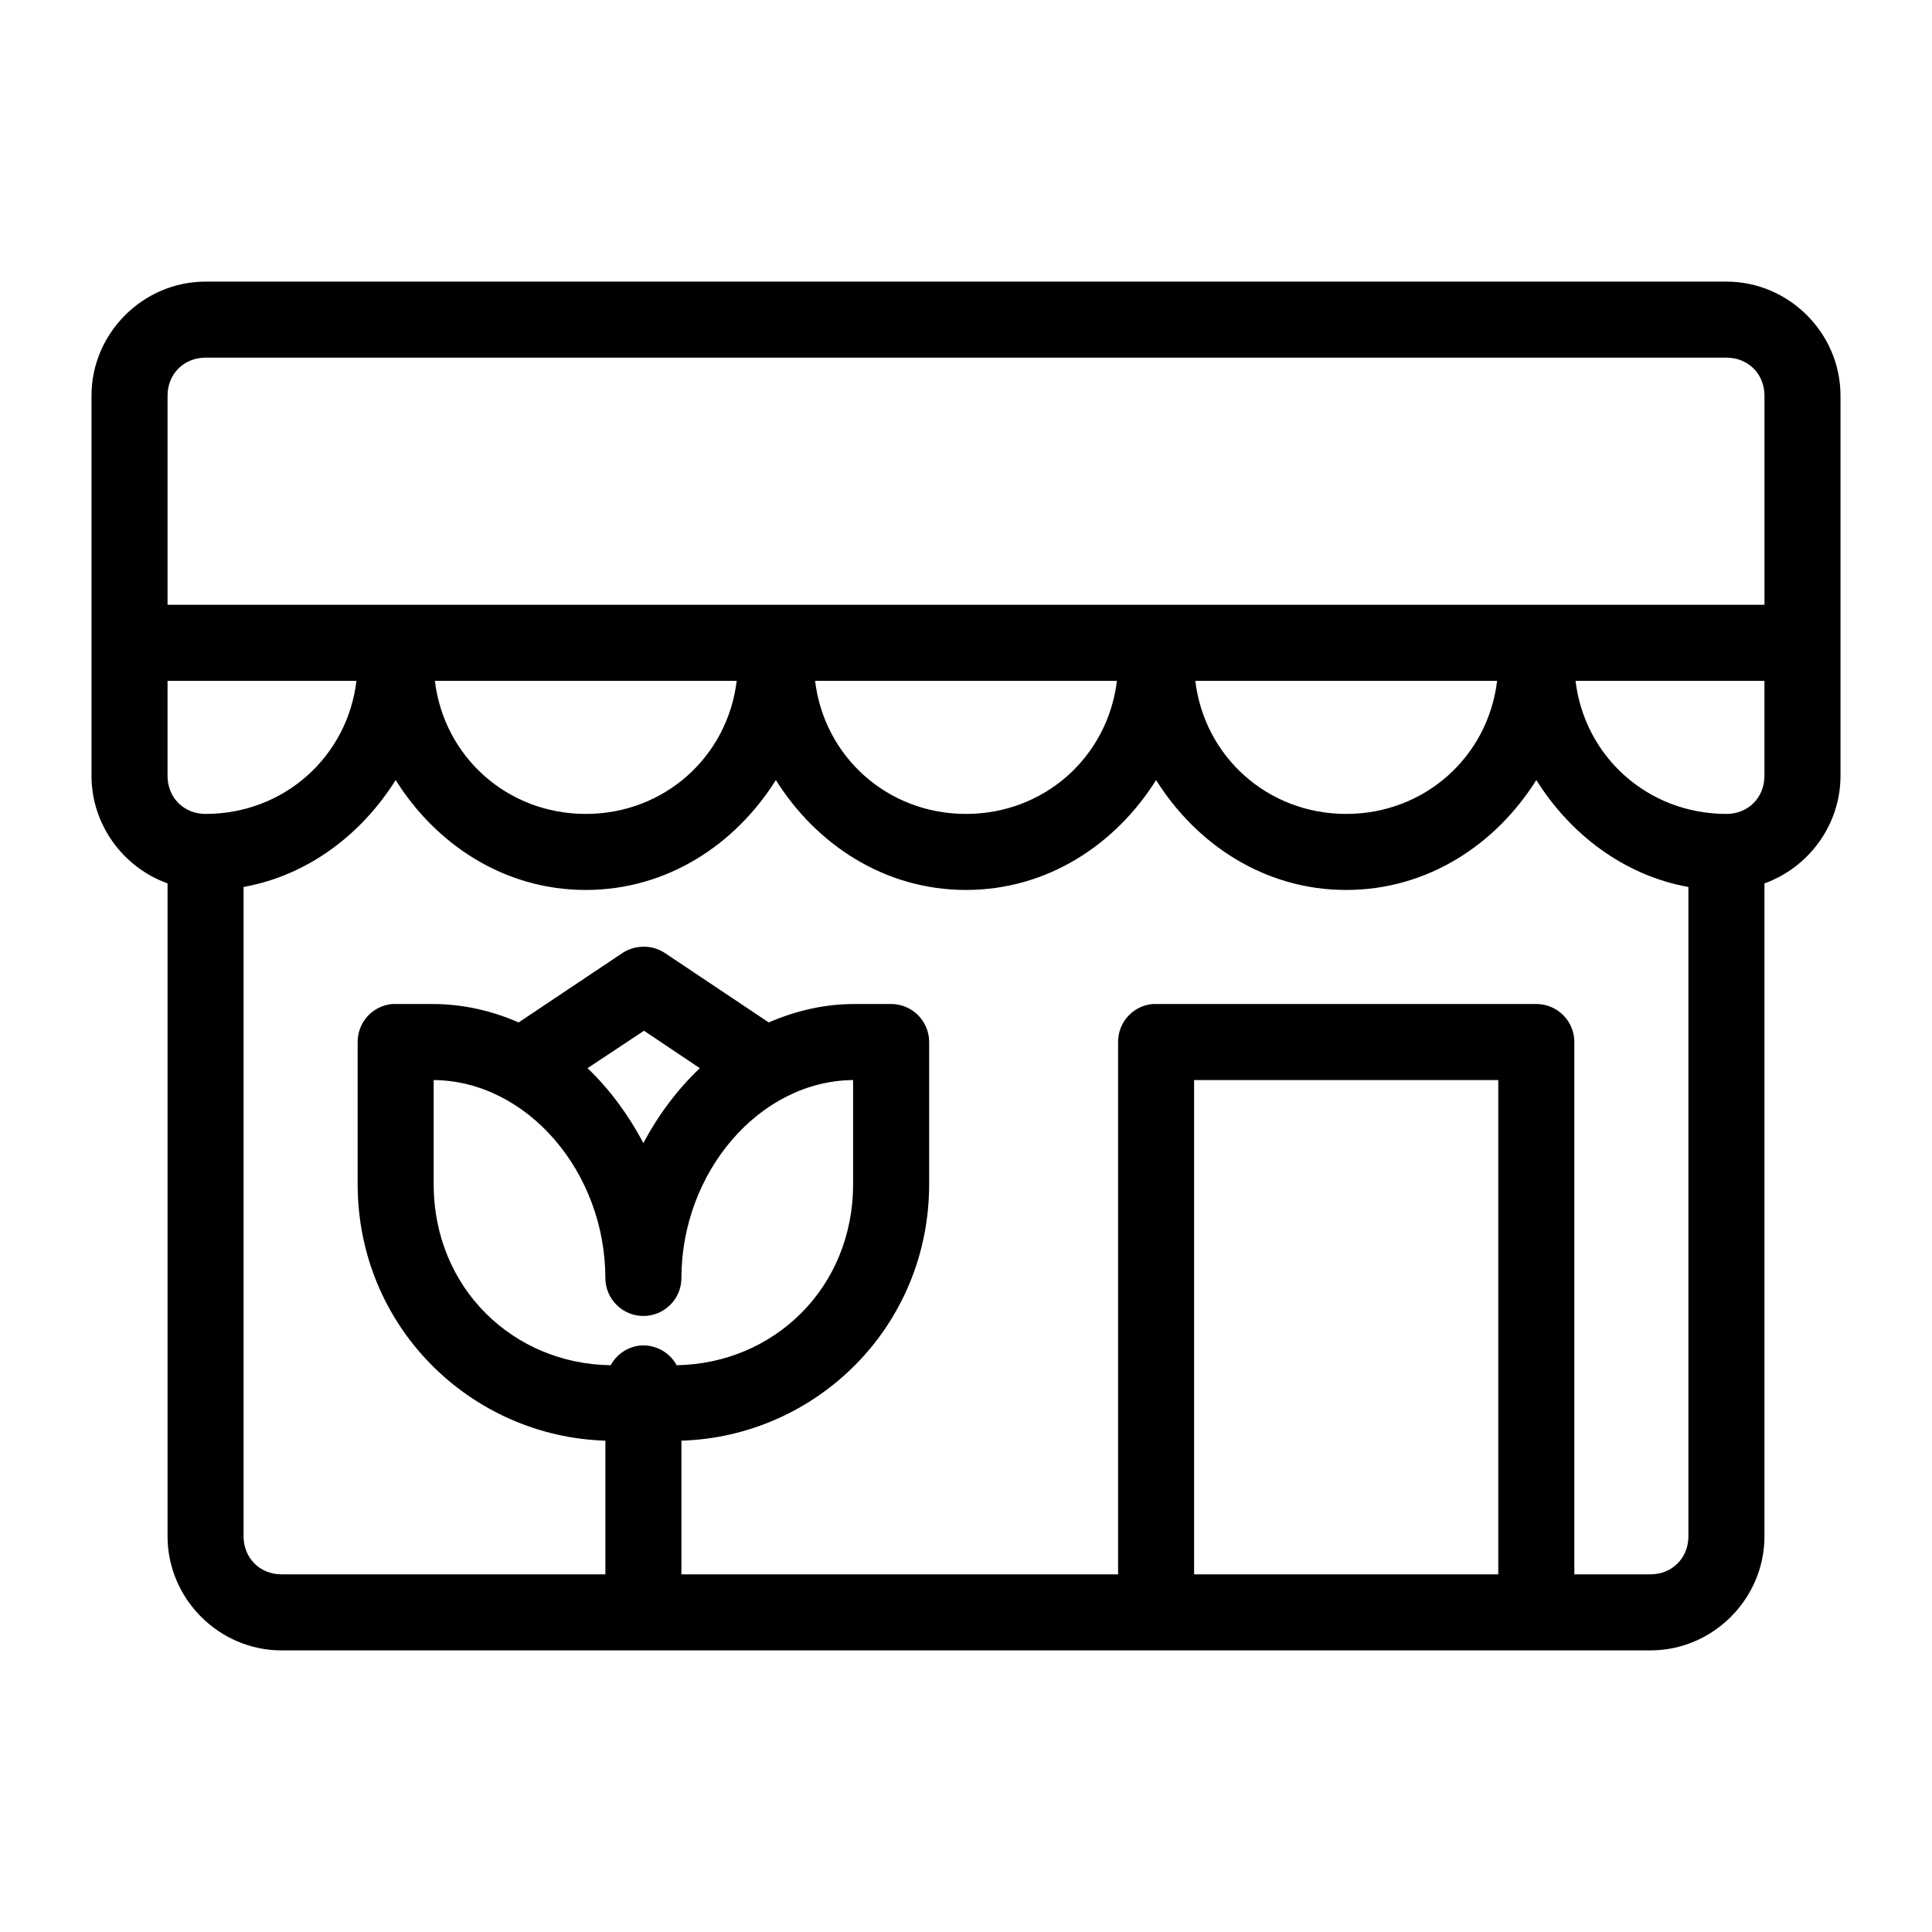 <?xml version="1.0" encoding="UTF-8"?>
<!-- Uploaded to: SVG Repo, www.svgrepo.com, Generator: SVG Repo Mixer Tools -->
<svg fill="#000000" width="800px" height="800px" version="1.1" viewBox="144 144 512 512" xmlns="http://www.w3.org/2000/svg">
 <path d="m198.48 218.63c-16.574 0-30.23 13.656-30.23 30.227v100.76c0 13.035 8.48 24.297 20.152 28.496v173.03c0 16.574 13.656 30.23 30.23 30.23h362.74c16.57 0 30.227-13.656 30.227-30.23v-173.03c11.672-4.199 20.152-15.461 20.152-28.496v-100.76c0-16.57-13.656-30.227-30.227-30.227zm0 20.152h403.05c5.754 0 10.074 4.316 10.074 10.074v55.418h-423.2v-55.418c0-5.758 4.32-10.074 10.078-10.074zm-10.078 85.645h50.066c-2.406 20.094-19.176 35.27-39.988 35.27-5.758 0-10.078-4.32-10.078-10.078zm70.848 0h79.98c-2.402 20.094-19.176 35.27-39.988 35.27-20.816 0-37.586-15.176-39.992-35.27zm100.76 0h79.98c-2.402 20.094-19.176 35.27-39.988 35.27-20.816 0-37.586-15.176-39.992-35.27zm100.76 0h79.98c-2.402 20.094-19.176 35.27-39.988 35.27-20.816 0-37.586-15.176-39.992-35.27zm100.76 0h50.066v25.191c0 5.758-4.32 10.078-10.074 10.078-20.816 0-37.586-15.176-39.992-35.27zm-312.68 26.293c10.703 17.07 28.805 29.129 50.383 29.129 21.574 0 39.676-12.059 50.379-29.129 10.703 17.07 28.805 29.129 50.383 29.129 21.574 0 39.68-12.059 50.379-29.129 10.703 17.07 28.805 29.129 50.383 29.129 21.574 0 39.68-12.059 50.379-29.129 8.992 14.34 23.195 25.254 40.305 28.34v172.08c0 5.758-4.32 10.078-10.074 10.078h-20.152v-141.07c0-5.566-4.512-10.078-10.078-10.078h-100.76c-0.312-0.016-0.629-0.016-0.945 0-5.191 0.488-9.152 4.859-9.129 10.078v141.07h-115.72v-35.426c35.66-1.09 65.652-30.117 65.652-68.016v-37.625c0-5.566-4.512-10.078-10.078-10.078h-9.762c-8.117 0-15.738 1.875-22.672 4.883l-27.551-18.422c-2-1.312-4.398-1.871-6.769-1.574-1.574 0.172-3.082 0.711-4.41 1.574l-27.551 18.422c-6.969-3.047-14.656-4.883-22.828-4.883h-9.762c-0.316-0.016-0.629-0.016-0.945 0-5.191 0.488-9.152 4.859-9.129 10.078v37.625c0 37.898 29.992 66.926 65.652 68.016v35.426h-85.805c-5.758 0-10.078-4.32-10.078-10.078v-172.08c17.109-3.086 31.316-14 40.305-28.34zm65.809 66.441 14.801 9.918c-5.945 5.652-10.977 12.363-14.957 19.836-3.961-7.438-8.887-14.199-14.801-19.836zm-55.73 13.066c24.77 0.207 45.516 24.379 45.5 52.586 0.078 5.508 4.566 9.934 10.074 9.934 5.512 0 10-4.426 10.078-9.934-0.02-28.203 20.727-52.383 45.5-52.586v27.551c0 27.695-21.168 47.621-46.762 48.02-1.949-3.578-5.867-5.629-9.918-5.195-3.207 0.422-6.019 2.352-7.559 5.195-25.66-0.316-46.914-20.266-46.914-48.02zm201.52 0h80.609v130.99h-80.609z"/>
</svg>